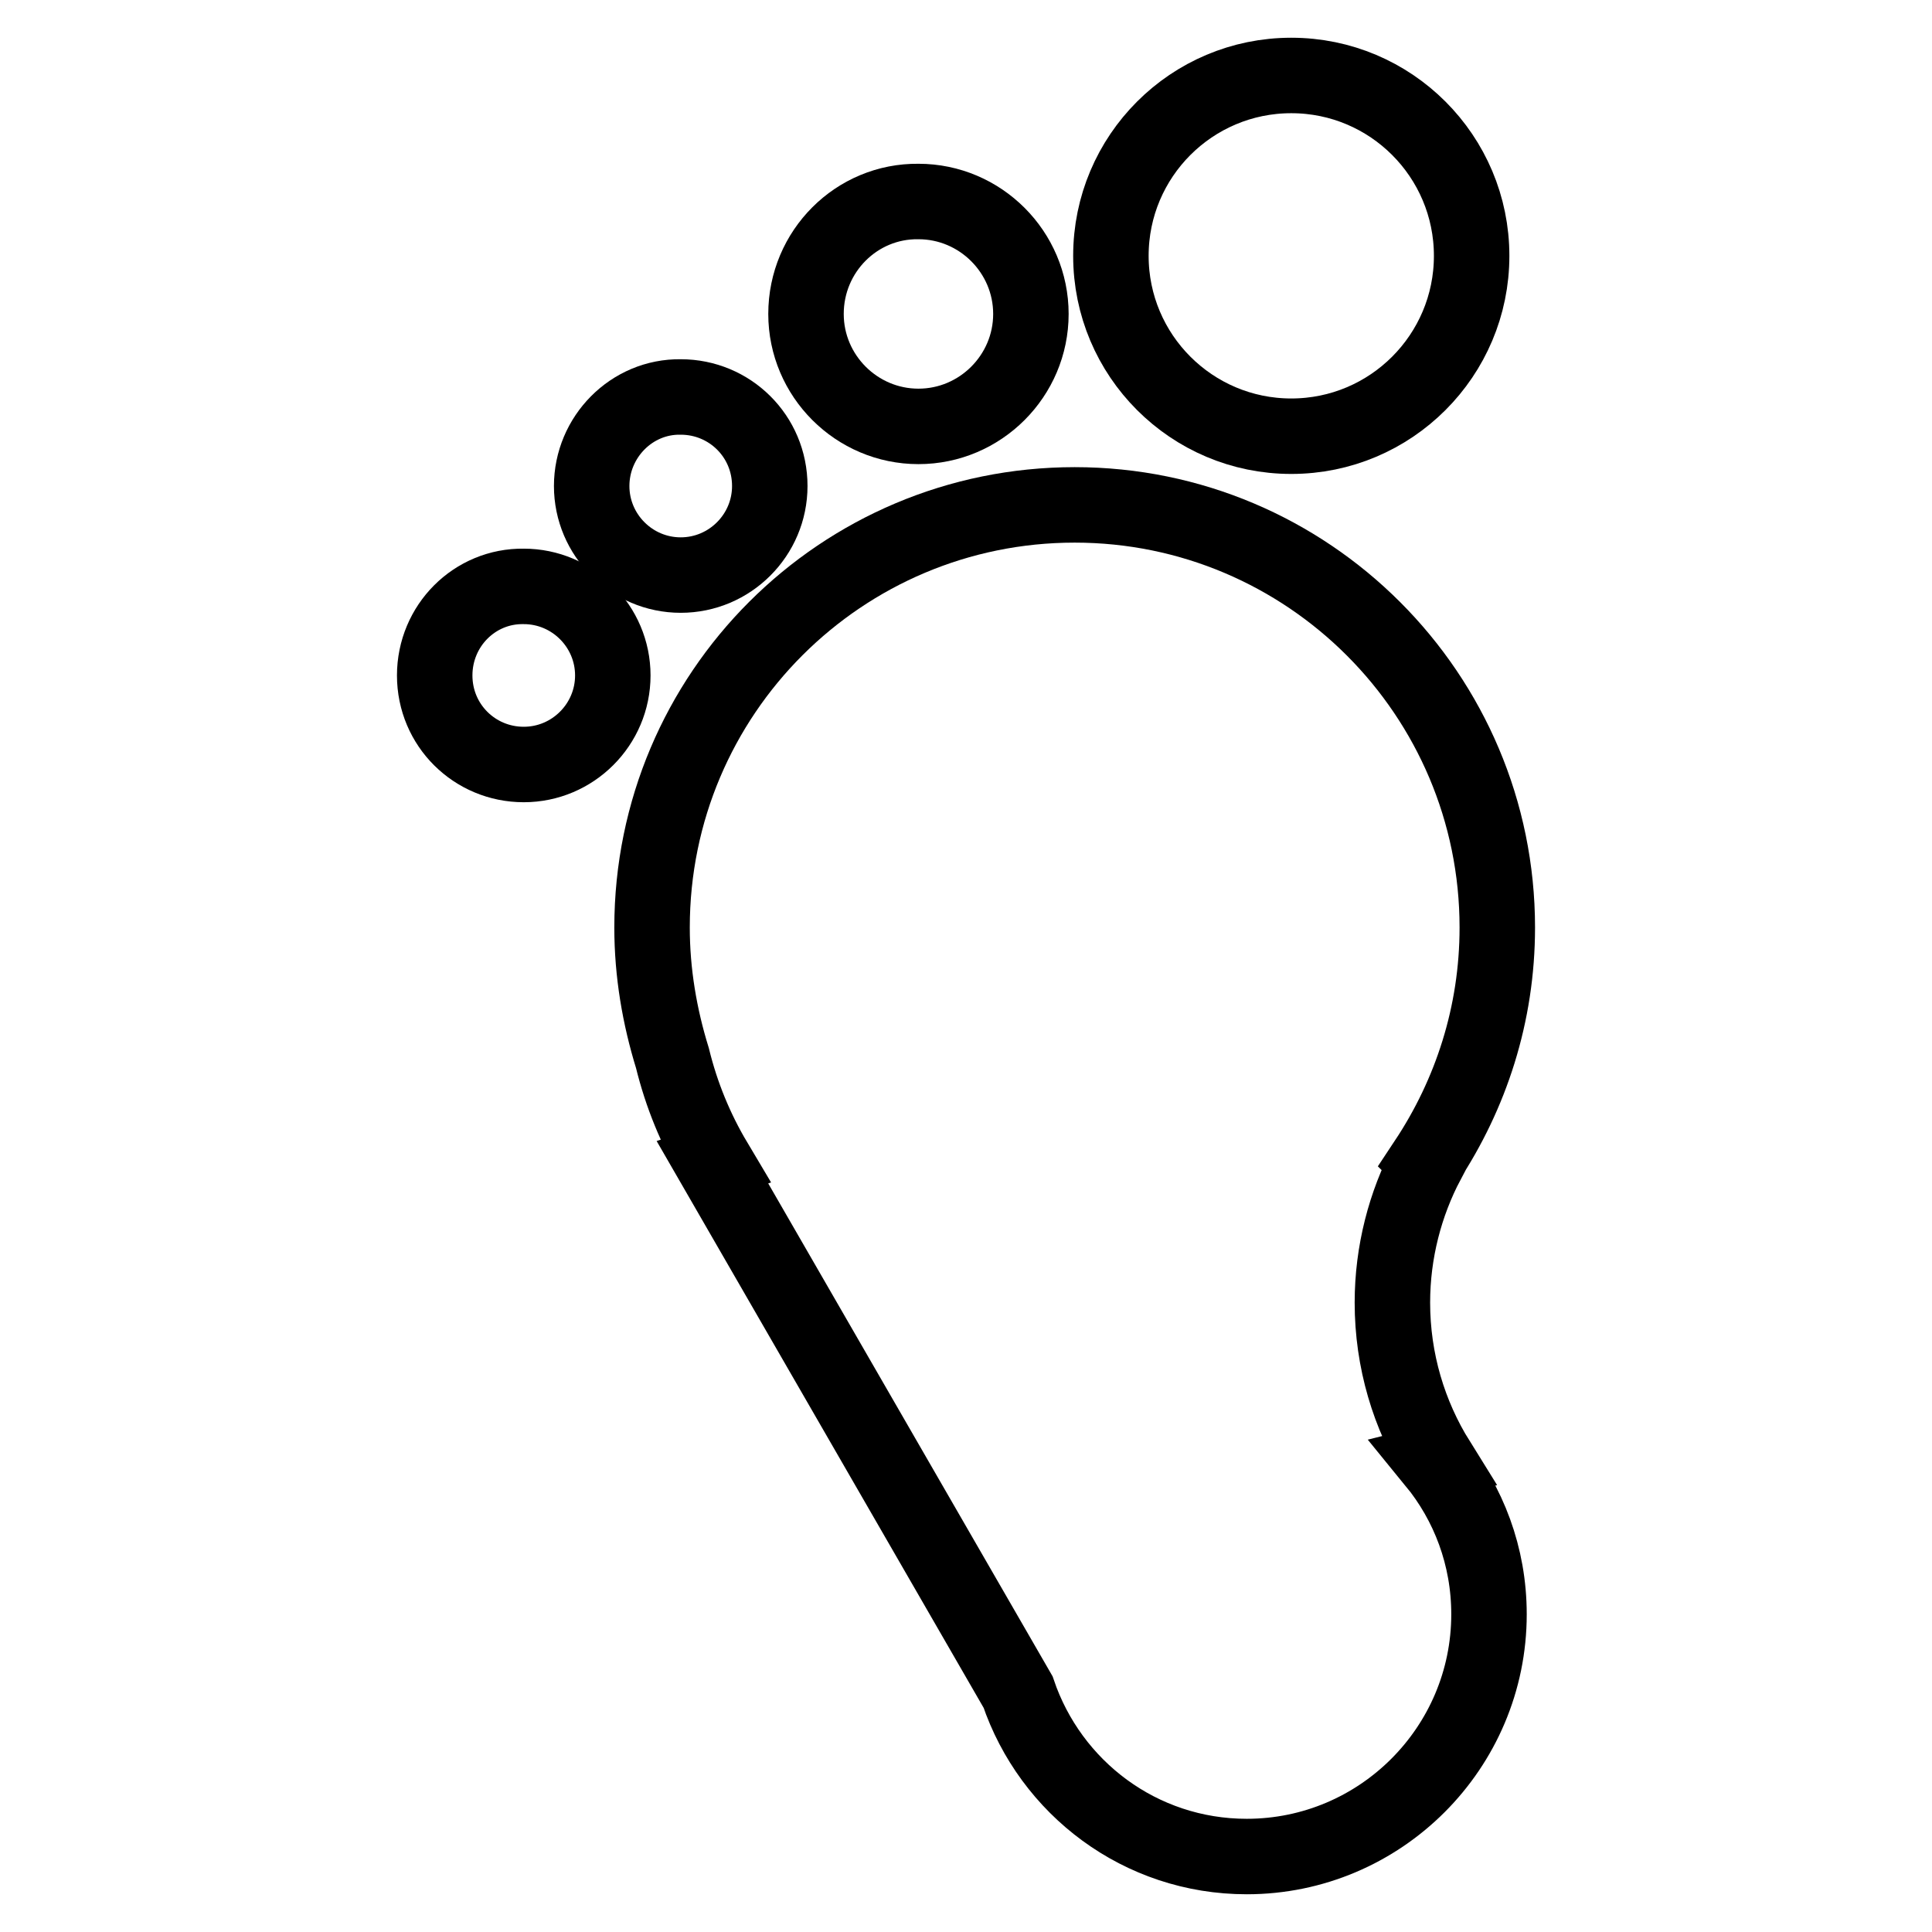 <?xml version="1.0" encoding="utf-8"?>
<!-- Svg Vector Icons : http://www.onlinewebfonts.com/icon -->
<!DOCTYPE svg PUBLIC "-//W3C//DTD SVG 1.1//EN" "http://www.w3.org/Graphics/SVG/1.1/DTD/svg11.dtd">
<svg version="1.1" xmlns="http://www.w3.org/2000/svg" xmlns:xlink="http://www.w3.org/1999/xlink" x="0px" y="0px" viewBox="0 0 256 256" enable-background="new 0 0 256 256" xml:space="preserve">
<g><g><path stroke-width="10" fill-opacity="0" stroke="#000000"  d="M57.6,89.5c0,6.6,5.3,11.8,11.8,11.8c6.5,0,11.8-5.3,11.8-11.8c0-6.5-5.3-11.8-11.8-11.8C62.9,77.6,57.6,82.9,57.6,89.5L57.6,89.5z"/><path stroke-width="10" fill-opacity="0" stroke="#000000"  d="M147.2,33.9c0,13.2,10.7,23.9,23.9,23.9s23.9-10.7,23.9-23.9S184.3,10,171.1,10S147.2,20.7,147.2,33.9z"/><path stroke-width="10" fill-opacity="0" stroke="#000000"  d="M106.8,41.6c0,8.2,6.7,14.9,14.9,14.9c8.2,0,14.9-6.7,14.9-14.9s-6.7-14.9-14.9-14.9C113.5,26.6,106.8,33.3,106.8,41.6L106.8,41.6z"/><path stroke-width="10" fill-opacity="0" stroke="#000000"  d="M190.5,193.6c-3.8-6.1-6-13.3-6-21c0-6.7,1.7-13.1,4.6-18.6l-0.1-0.1c5.9-8.9,9.4-19.5,9.4-31c0-30.9-25.1-56-56-56c-30.9,0-56,25-56,56c0,6,1,11.8,2.7,17.3c1.2,4.9,3.1,9.5,5.6,13.7l-0.3,0.1l40.5,70.2c4.3,12.7,16.2,21.8,30.3,21.8c17.7,0,32.1-14.4,32.1-32.1c0-7.7-2.7-14.7-7.2-20.2L190.5,193.6z"/><path stroke-width="10" fill-opacity="0" stroke="#000000"  d="M78.4,64.4c0,6.5,5.3,11.8,11.8,11.8c6.5,0,11.8-5.3,11.8-11.8c0-6.6-5.3-11.8-11.8-11.8C83.7,52.5,78.4,57.9,78.4,64.4z"/></g></g>
</svg>